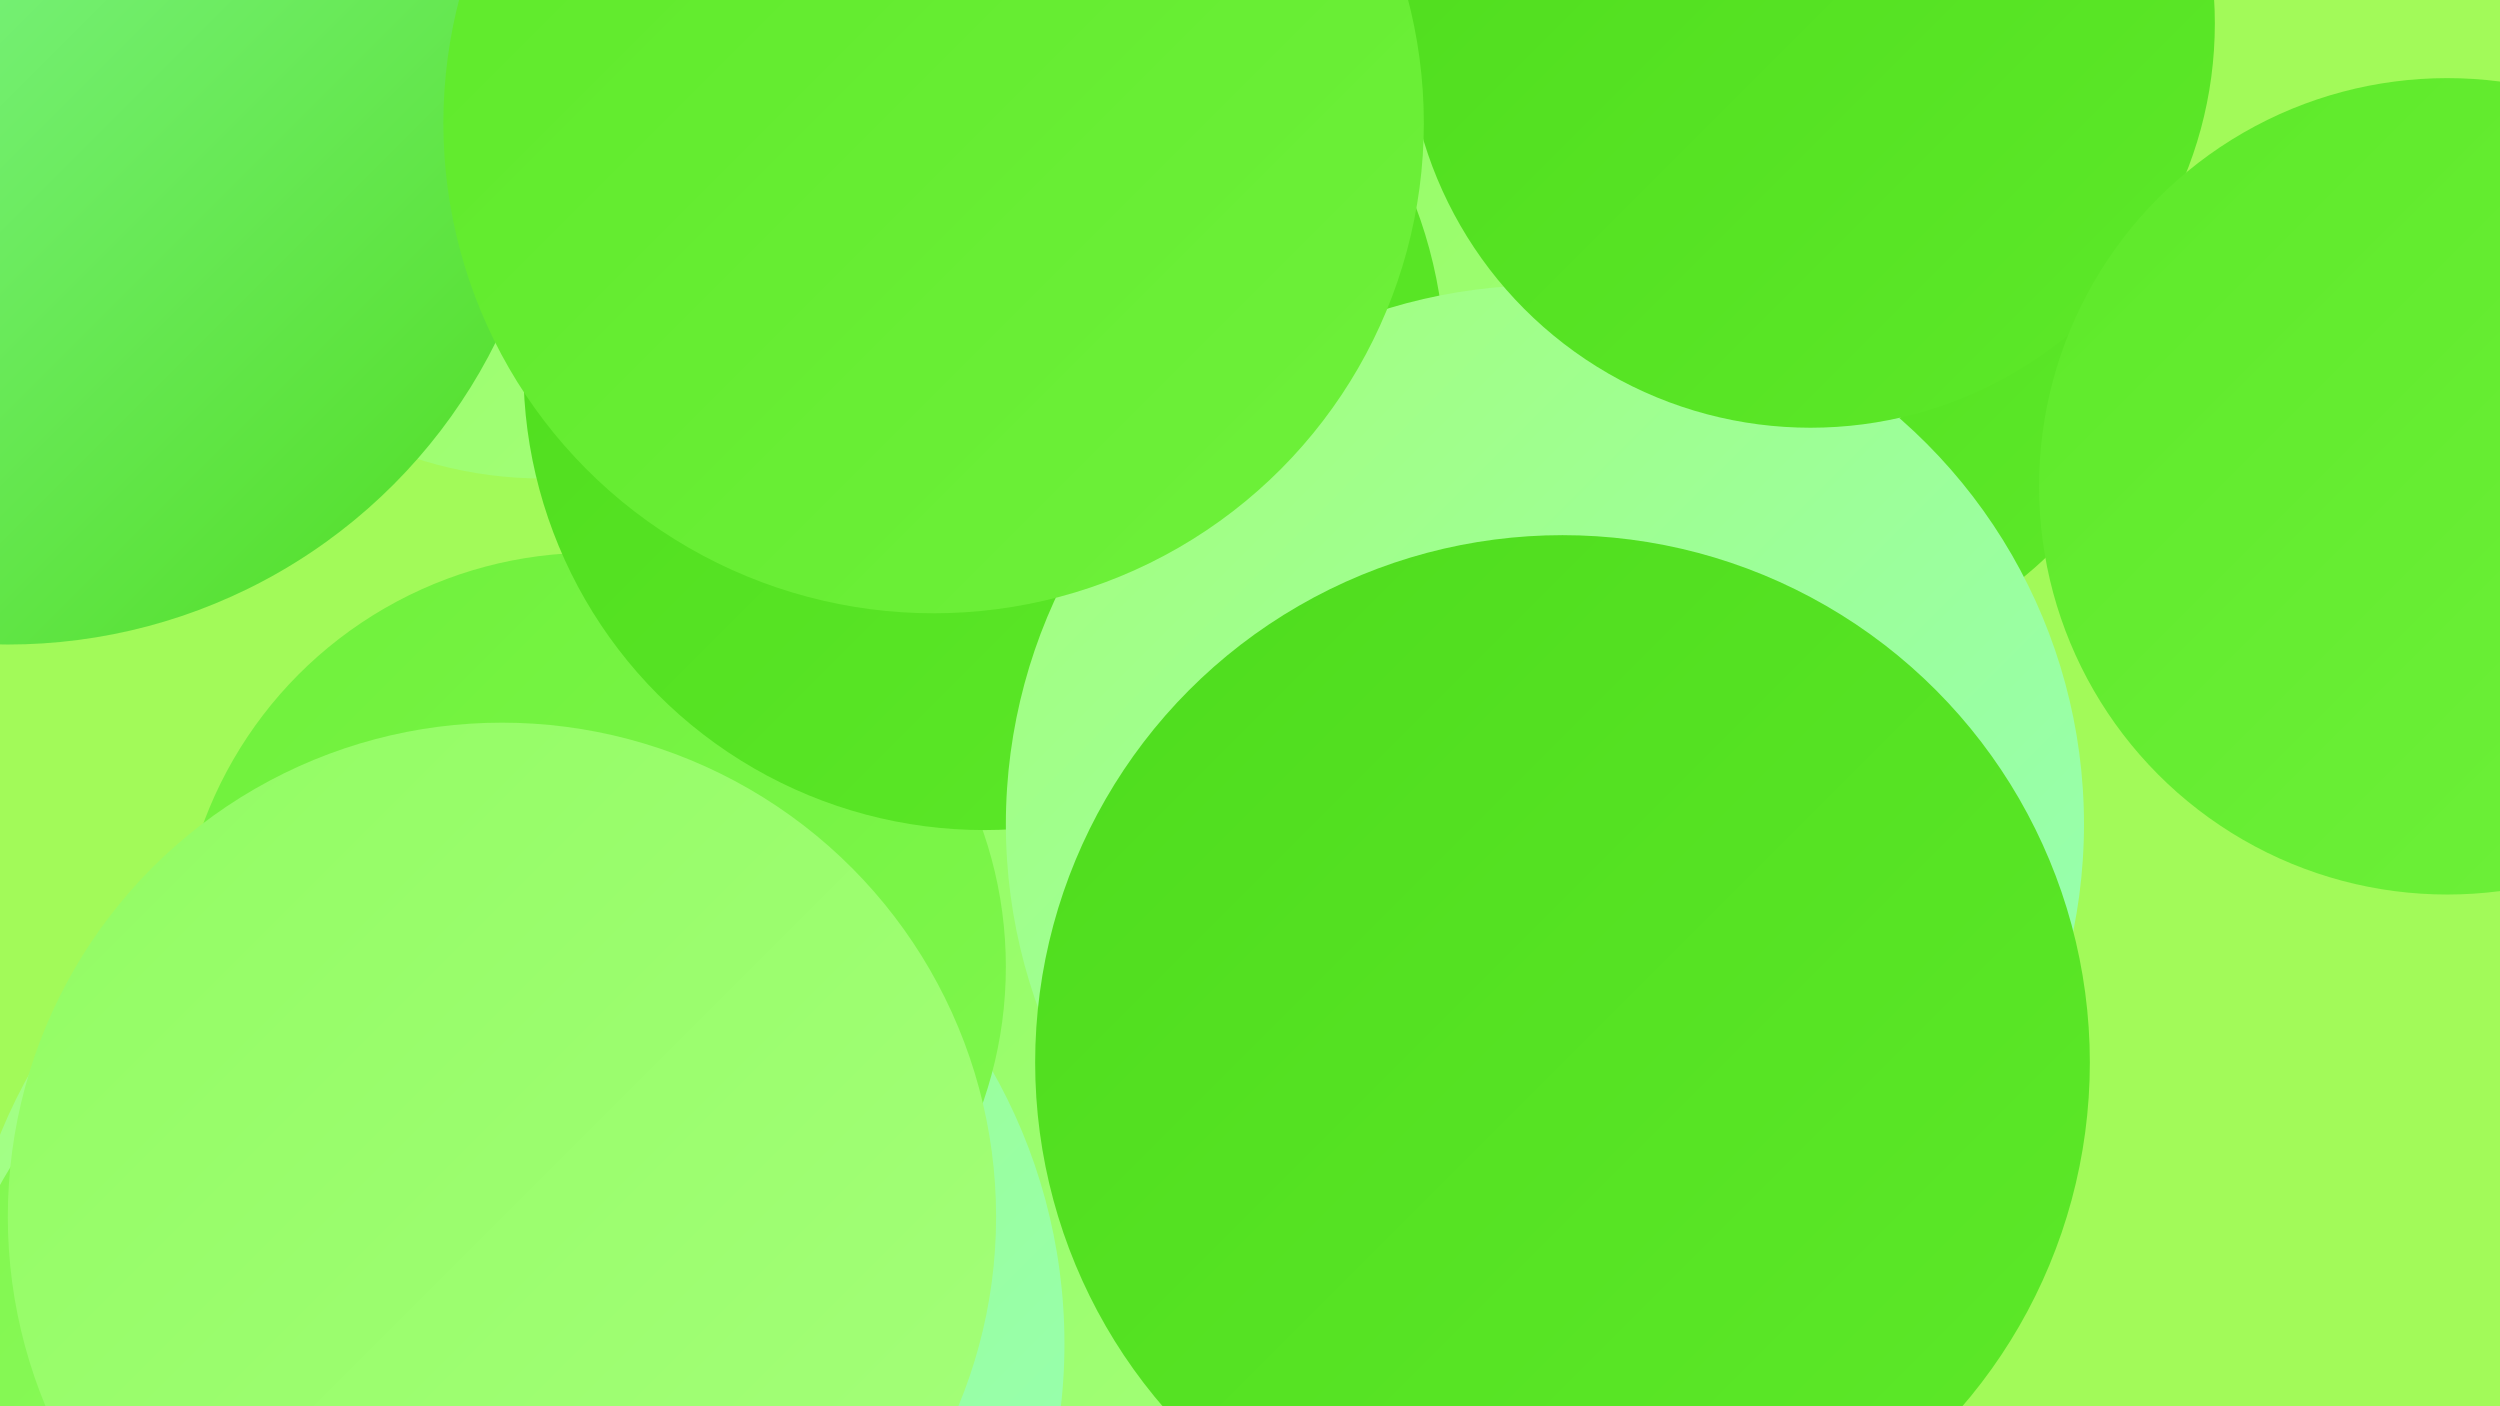 <?xml version="1.0" encoding="UTF-8"?><svg width="1280" height="720" xmlns="http://www.w3.org/2000/svg"><defs><linearGradient id="grad0" x1="0%" y1="0%" x2="100%" y2="100%"><stop offset="0%" style="stop-color:#4edc1d;stop-opacity:1" /><stop offset="100%" style="stop-color:#5de929;stop-opacity:1" /></linearGradient><linearGradient id="grad1" x1="0%" y1="0%" x2="100%" y2="100%"><stop offset="0%" style="stop-color:#5de929;stop-opacity:1" /><stop offset="100%" style="stop-color:#6ff13b;stop-opacity:1" /></linearGradient><linearGradient id="grad2" x1="0%" y1="0%" x2="100%" y2="100%"><stop offset="0%" style="stop-color:#6ff13b;stop-opacity:1" /><stop offset="100%" style="stop-color:#80f74e;stop-opacity:1" /></linearGradient><linearGradient id="grad3" x1="0%" y1="0%" x2="100%" y2="100%"><stop offset="0%" style="stop-color:#80f74e;stop-opacity:1" /><stop offset="100%" style="stop-color:#92fc63;stop-opacity:1" /></linearGradient><linearGradient id="grad4" x1="0%" y1="0%" x2="100%" y2="100%"><stop offset="0%" style="stop-color:#92fc63;stop-opacity:1" /><stop offset="100%" style="stop-color:#a5ff7a;stop-opacity:1" /></linearGradient><linearGradient id="grad5" x1="0%" y1="0%" x2="100%" y2="100%"><stop offset="0%" style="stop-color:#a5ff7a;stop-opacity:1" /><stop offset="100%" style="stop-color:#93ffb8;stop-opacity:1" /></linearGradient><linearGradient id="grad6" x1="0%" y1="0%" x2="100%" y2="100%"><stop offset="0%" style="stop-color:#93ffb8;stop-opacity:1" /><stop offset="100%" style="stop-color:#4edc1d;stop-opacity:1" /></linearGradient></defs><rect width="1280" height="720" fill="#a2fa59" /><circle cx="595" cy="547" r="211" fill="url(#grad4)" /><circle cx="197" cy="641" r="195" fill="url(#grad1)" /><circle cx="262" cy="688" r="283" fill="url(#grad5)" /><circle cx="764" cy="517" r="199" fill="url(#grad1)" /><circle cx="911" cy="142" r="198" fill="url(#grad0)" /><circle cx="303" cy="495" r="212" fill="url(#grad2)" /><circle cx="278" cy="34" r="211" fill="url(#grad4)" /><circle cx="560" cy="175" r="212" fill="url(#grad6)" /><circle cx="772" cy="489" r="207" fill="url(#grad4)" /><circle cx="867" cy="43" r="201" fill="url(#grad4)" /><circle cx="504" cy="189" r="236" fill="url(#grad0)" /><circle cx="791" cy="422" r="276" fill="url(#grad5)" /><circle cx="188" cy="711" r="215" fill="url(#grad3)" /><circle cx="927" cy="12" r="207" fill="url(#grad0)" /><circle cx="1253" cy="249" r="209" fill="url(#grad1)" /><circle cx="4" cy="51" r="279" fill="url(#grad6)" /><circle cx="478" cy="63" r="251" fill="url(#grad1)" /><circle cx="804" cy="585" r="181" fill="url(#grad1)" /><circle cx="257" cy="623" r="253" fill="url(#grad4)" /><circle cx="800" cy="544" r="270" fill="url(#grad0)" /></svg>